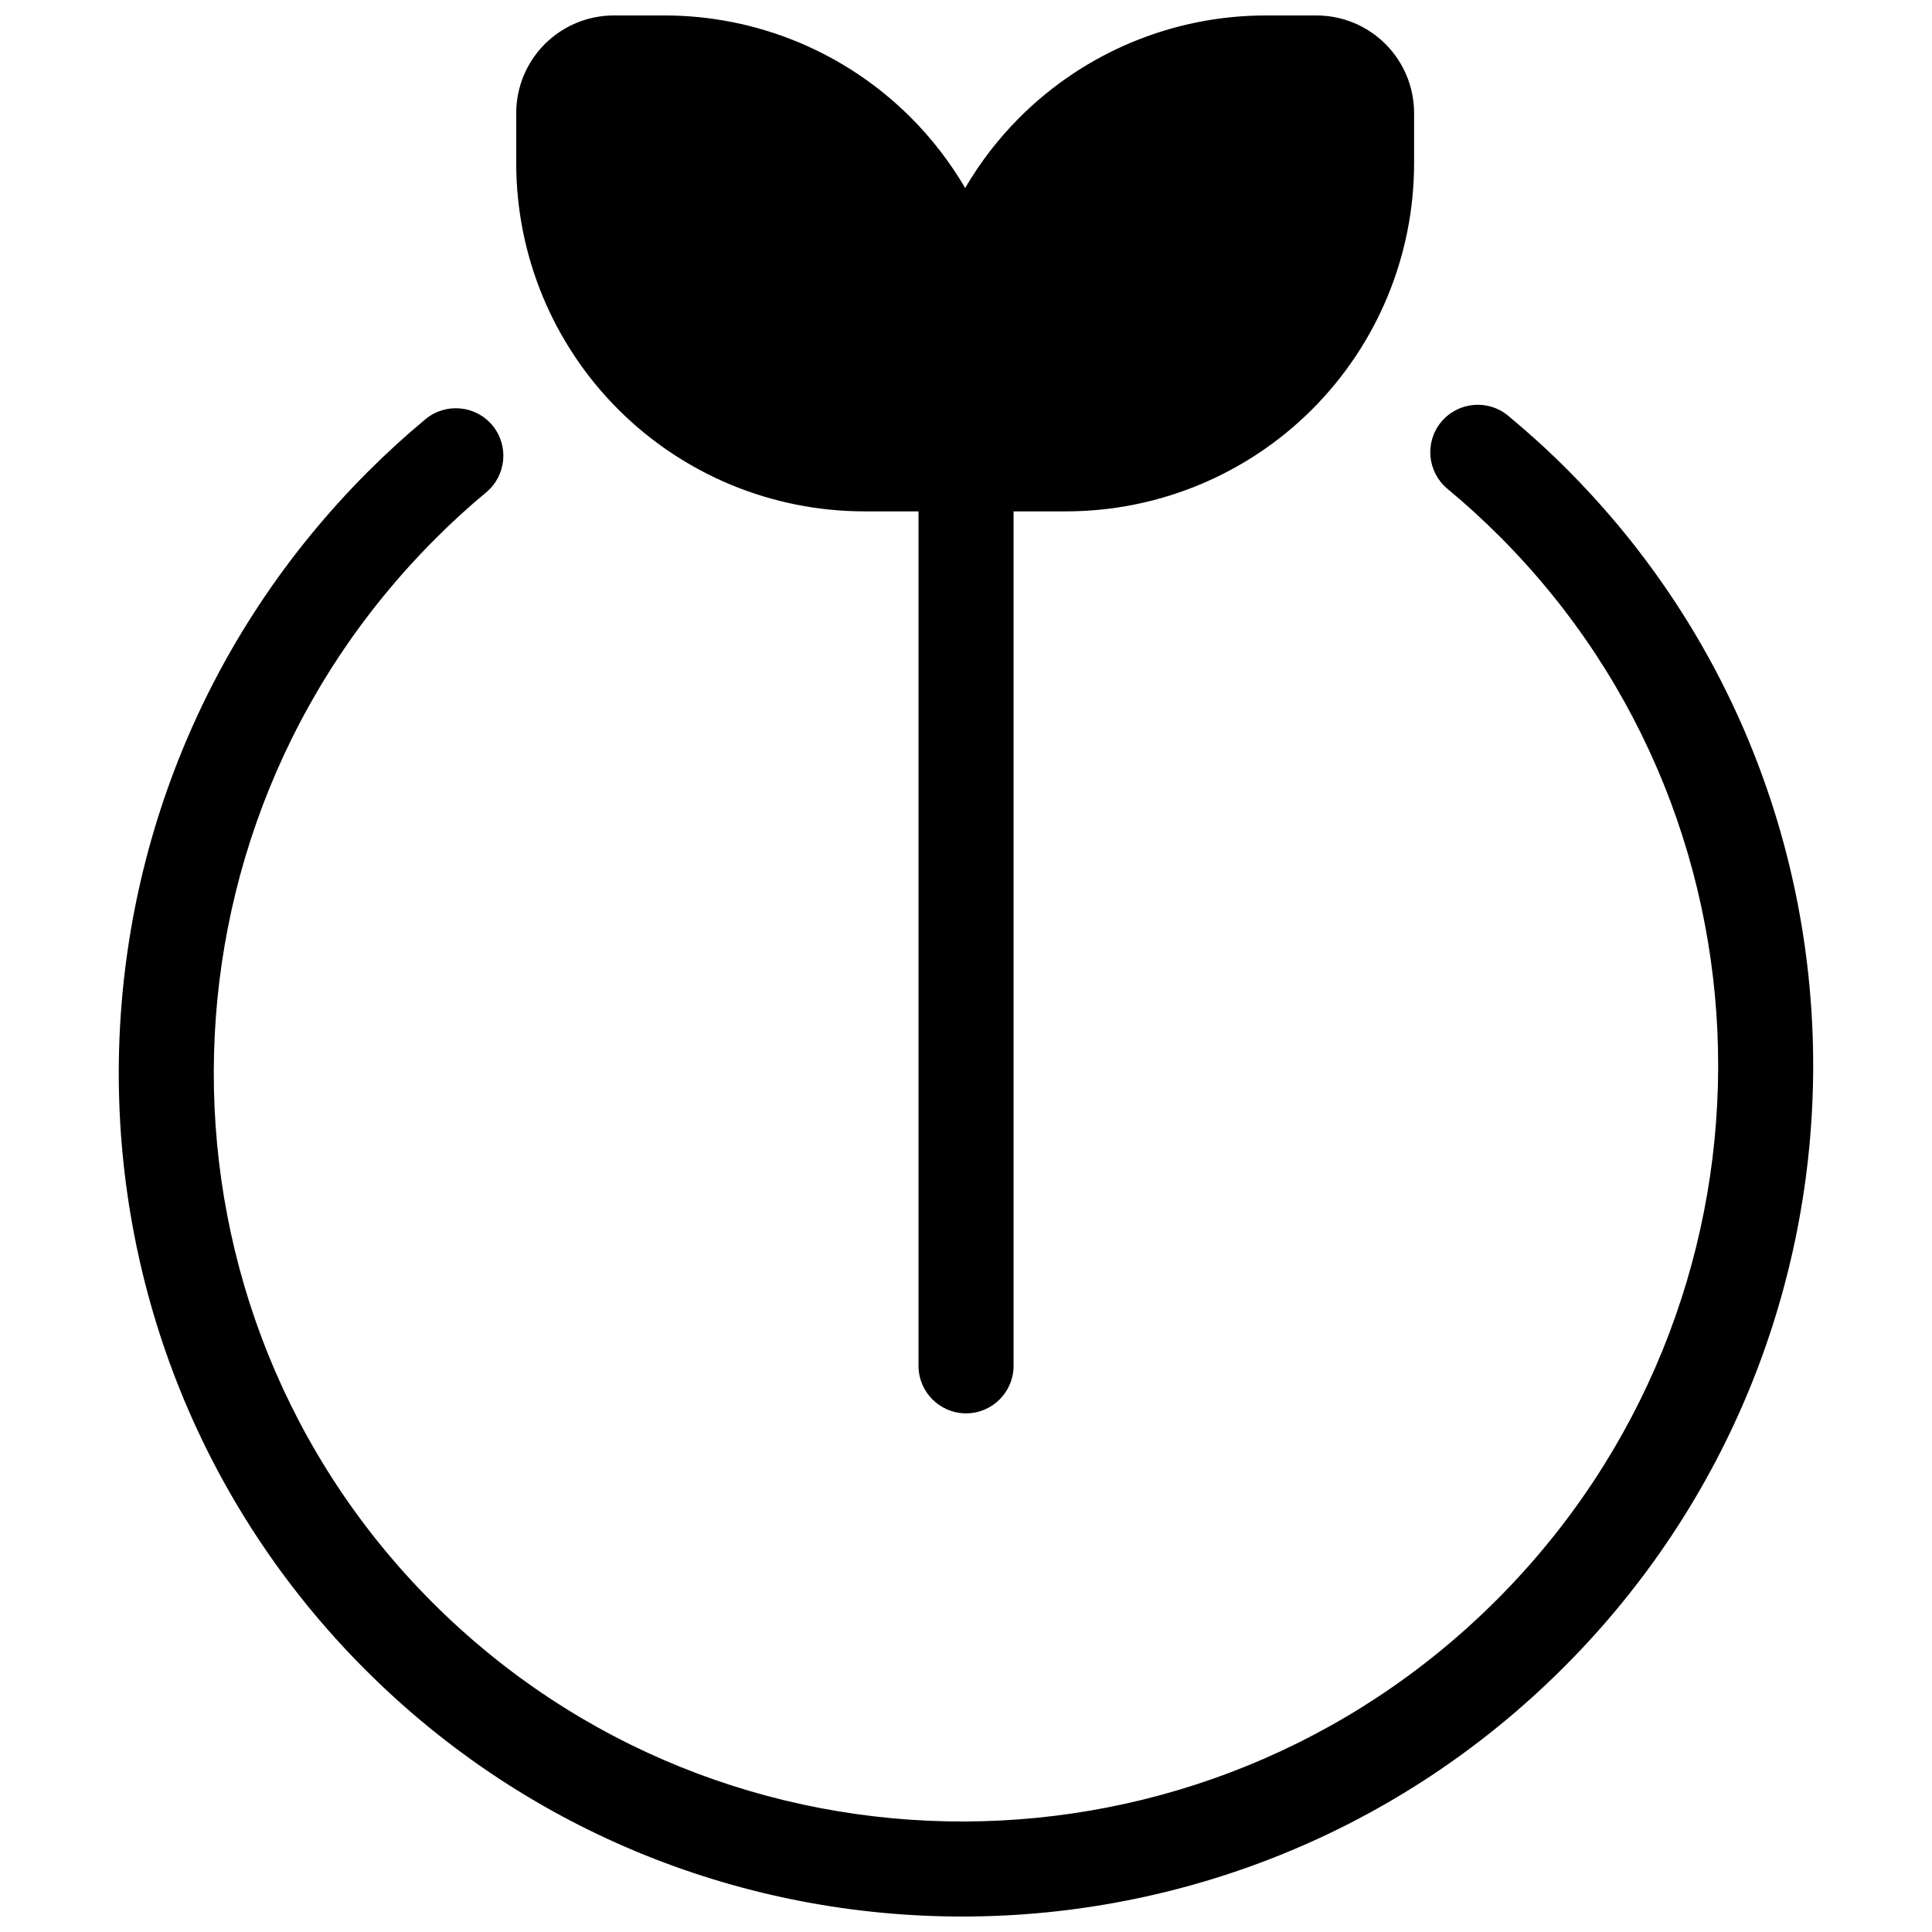 <?xml version="1.0" encoding="UTF-8"?>
<!-- Uploaded to: ICON Repo, www.svgrepo.com, Generator: ICON Repo Mixer Tools -->
<svg width="800px" height="800px" version="1.1" viewBox="144 144 512 512" xmlns="http://www.w3.org/2000/svg">
 <defs>
  <clipPath id="b">
   <path d="m175 251h450v400.9h-450z"/>
  </clipPath>
  <clipPath id="a">
   <path d="m280 148.09h239v370.91h-239z"/>
  </clipPath>
 </defs>
 <g>
  <g clip-path="url(#b)">
   <path d="m256.75 255.09c-5.262 4.383-10.332 9.004-15.191 13.863-87.832 87.832-88.152 230.14-0.719 317.57 87.434 87.434 229.74 87.141 317.59-0.691 87.832-87.855 88.152-230.16 0.719-317.59-4.941-4.941-10.121-9.641-15.484-14.078-5.363-4.434-13.305-3.691-17.742 1.676-4.434 5.336-3.664 13.277 1.676 17.715 4.777 3.957 9.348 8.125 13.73 12.508 77.633 77.605 77.285 203.95-0.719 281.95-77.977 77.977-204.32 78.324-281.95 0.719-77.633-77.633-77.285-203.98 0.719-281.95 4.301-4.332 8.816-8.445 13.492-12.324 5.336-4.461 6.055-12.402 1.617-17.742-4.461-5.34-12.402-6.055-17.738-1.621z" fill-rule="evenodd"/>
  </g>
  <g clip-path="url(#a)">
   <path d="m399.78 193.83c-3.957-6.769-8.793-13.07-14.434-18.711-17.309-17.305-40.773-27.023-65.25-27.023h-13.418c-6.859 0-13.441 2.723-18.293 7.574-4.852 4.852-7.582 11.438-7.582 18.301v13.273c0.004 24.477 9.723 47.945 27.031 65.25 17.305 17.305 40.773 27.023 65.246 27.023h14.336v226.44c0 6.953 5.641 12.598 12.594 12.598 6.949 0 12.594-5.644 12.594-12.598v-226.44h13.871c24.469 0 47.938-9.719 65.242-27.023 17.309-17.305 27.031-40.773 27.031-65.25v-13.273c0-6.863-2.727-13.449-7.582-18.301-4.852-4.852-11.434-7.574-18.293-7.574h-13.418c-24.473 0-47.941 9.719-65.246 27.023-5.644 5.641-10.48 11.941-14.43 18.711z" fill-rule="evenodd"/>
  </g>
 </g>
</svg>
